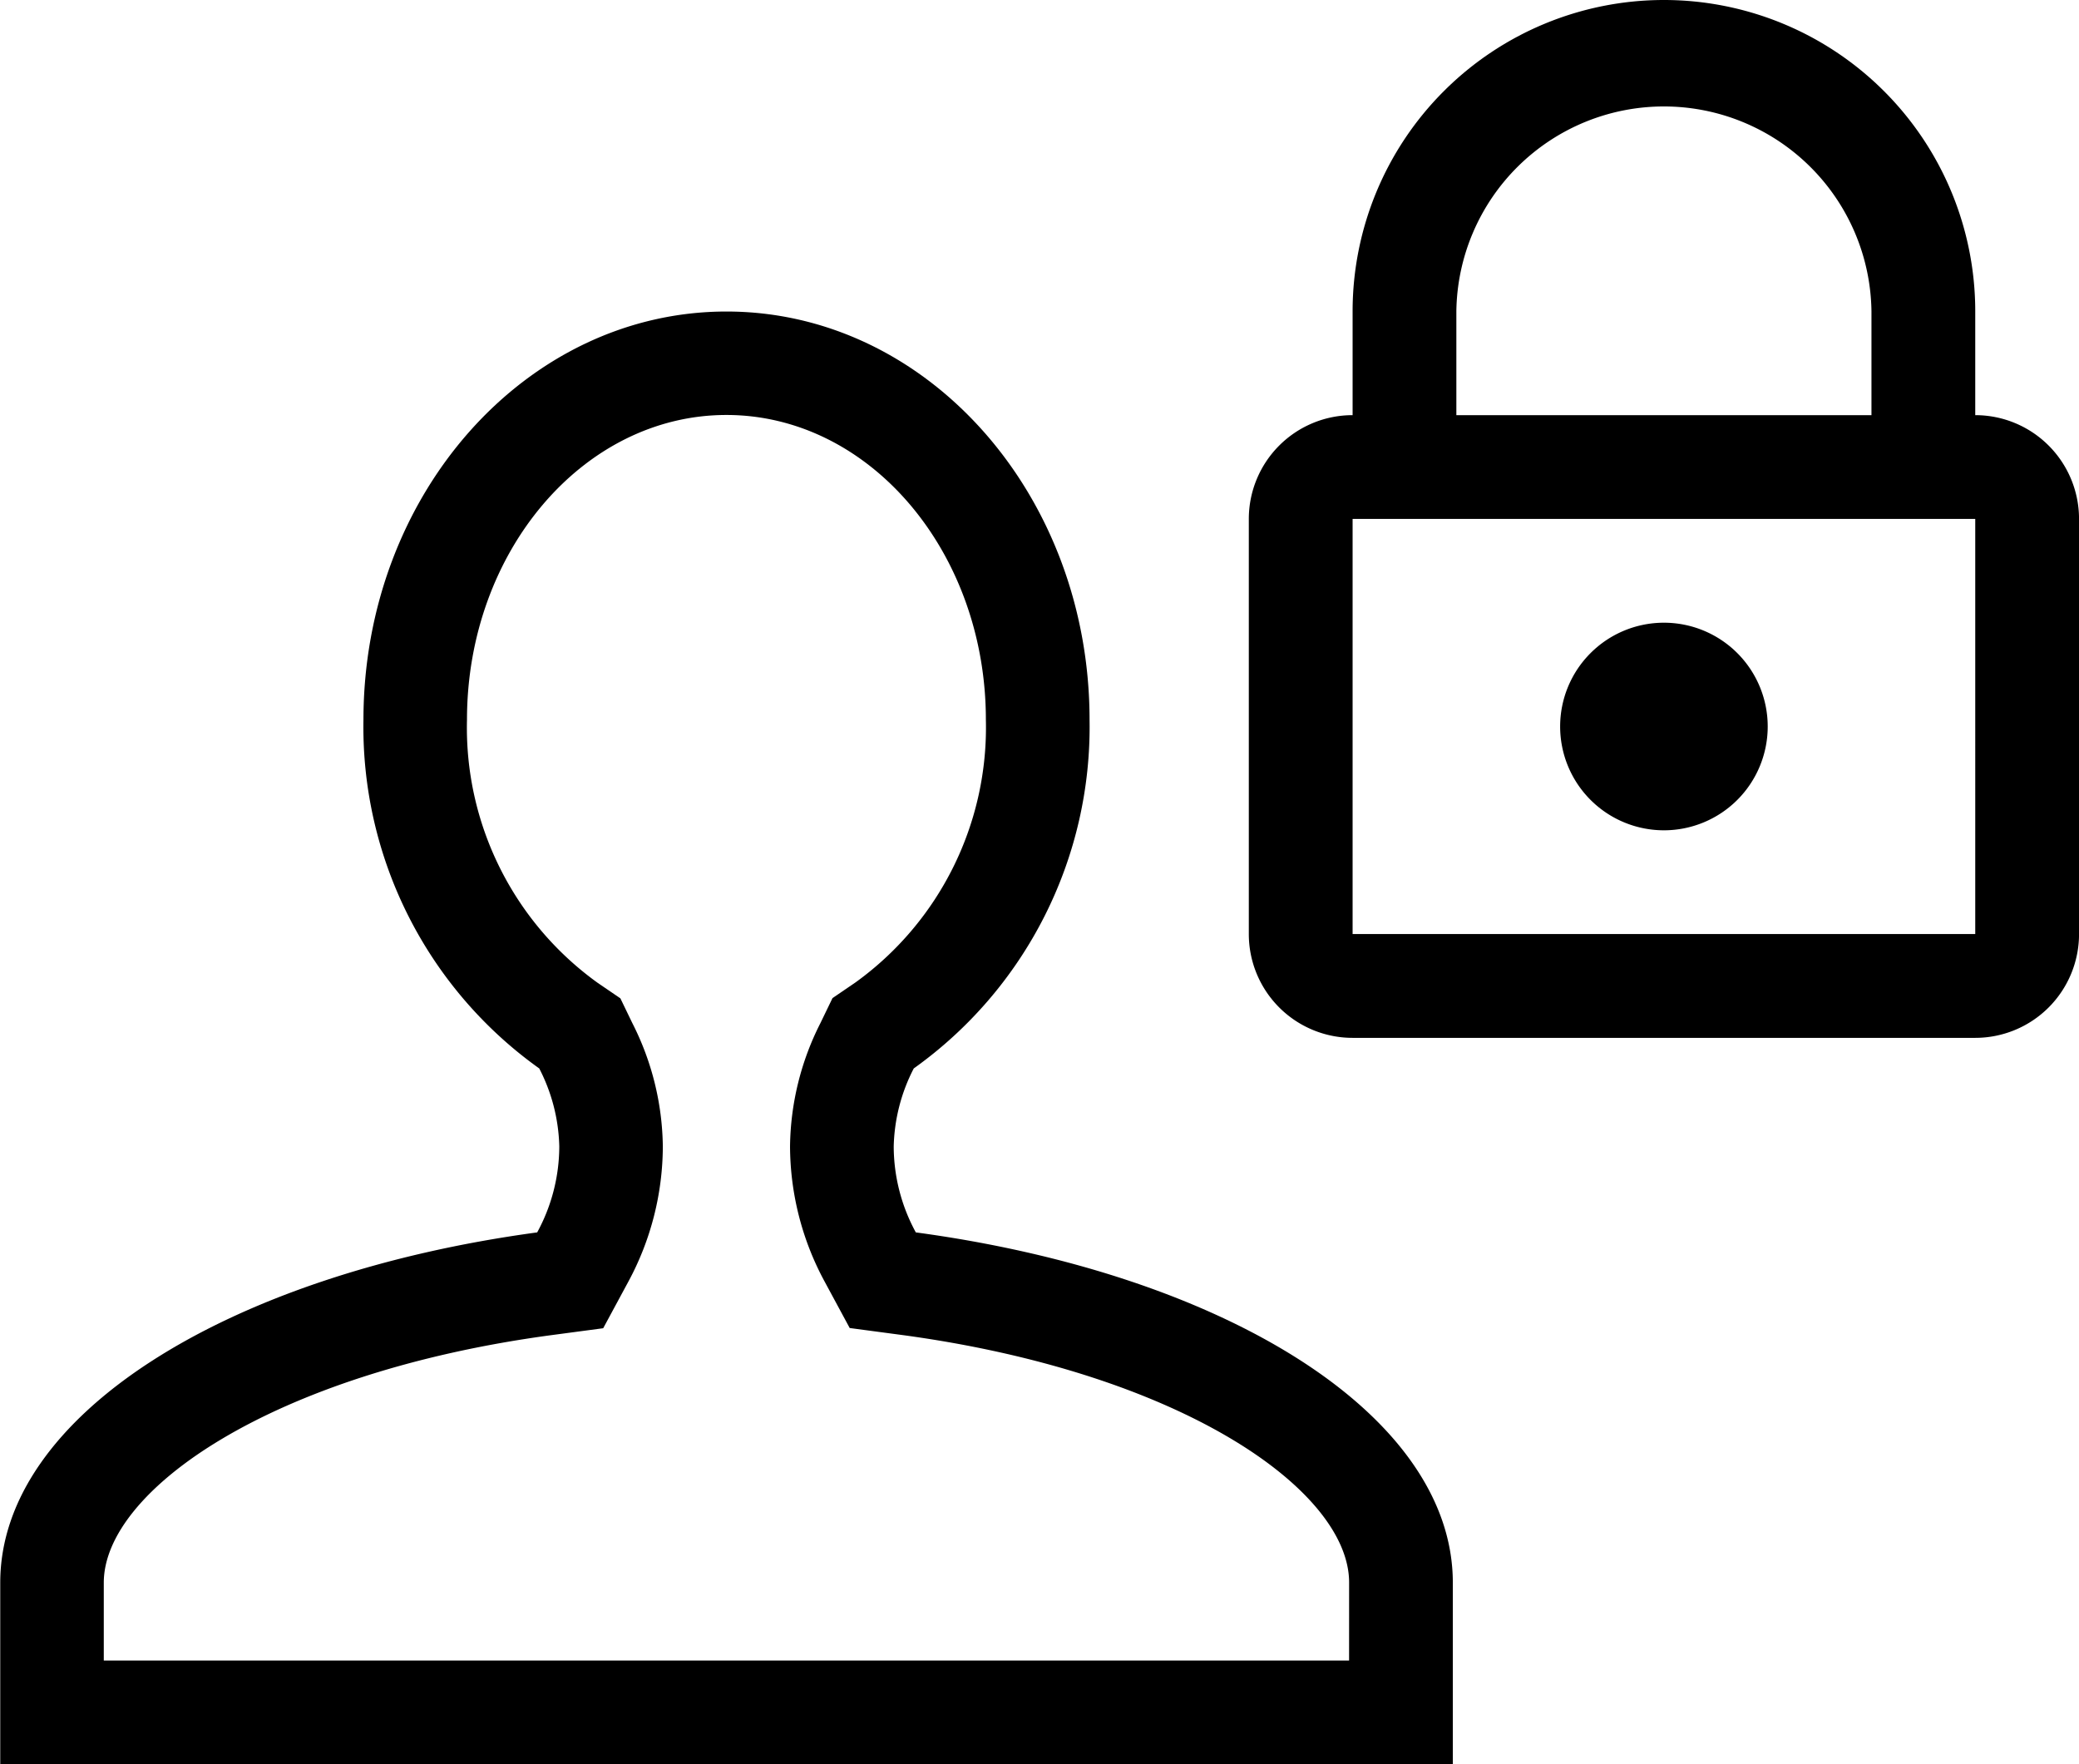 <svg xmlns="http://www.w3.org/2000/svg" width="59.554" height="50.535" viewBox="0 0 59.554 50.535">
    <g data-name="noun_User role_1589838">
        <g data-name="Group 828">
            <g data-name="Group 827">
                <path data-name="Path 596" d="M26.234 35.299a5.166 5.166 0 0 1-.633-2.463 5.111 5.111 0 0 1 .574-2.233 12.013 12.013 0 0 0 5.036-9.98c0-6.464-4.658-11.7-10.4-11.7s-10.4 5.24-10.4 11.7a12.013 12.013 0 0 0 5.036 9.98 5.113 5.113 0 0 1 .574 2.233 5.166 5.166 0 0 1-.633 2.463C6.532 36.499.007 40.528.007 45.333v5.2h41.61v-5.2c0-4.806-6.525-8.839-15.383-10.034zm12.411 12.264H2.973v-2.23c0-2.635 4.79-6.006 12.806-7.089l1.5-.2.719-1.332a8.191 8.191 0 0 0 .989-3.874 7.988 7.988 0 0 0-.871-3.529l-.345-.714-.655-.447a9 9 0 0 1-3.739-7.53c0-4.815 3.334-8.732 7.432-8.732s7.432 3.917 7.432 8.732a9 9 0 0 1-3.739 7.524l-.655.447-.345.714a7.987 7.987 0 0 0-.871 3.529 8.19 8.19 0 0 0 .99 3.874l.719 1.332 1.5.2c8.016 1.082 12.806 4.454 12.806 7.089z"/>
                <path data-name="Path 597" d="M56.582 11.891V8.918a8.918 8.918 0 0 0-17.836 0v2.973a2.973 2.973 0 0 0-2.973 2.972v11.891a2.973 2.973 0 0 0 2.973 2.973h17.836a2.973 2.973 0 0 0 2.973-2.973V14.863a2.973 2.973 0 0 0-2.973-2.972zM41.718 8.918a5.946 5.946 0 0 1 11.891 0v2.973H41.718zm14.864 17.836H38.746V14.863h17.836zm-11.891-5.945a2.973 2.973 0 1 1 2.973 2.973 2.973 2.973 0 0 1-2.973-2.973z"/>
            </g>
        </g>
    </g>
</svg>
